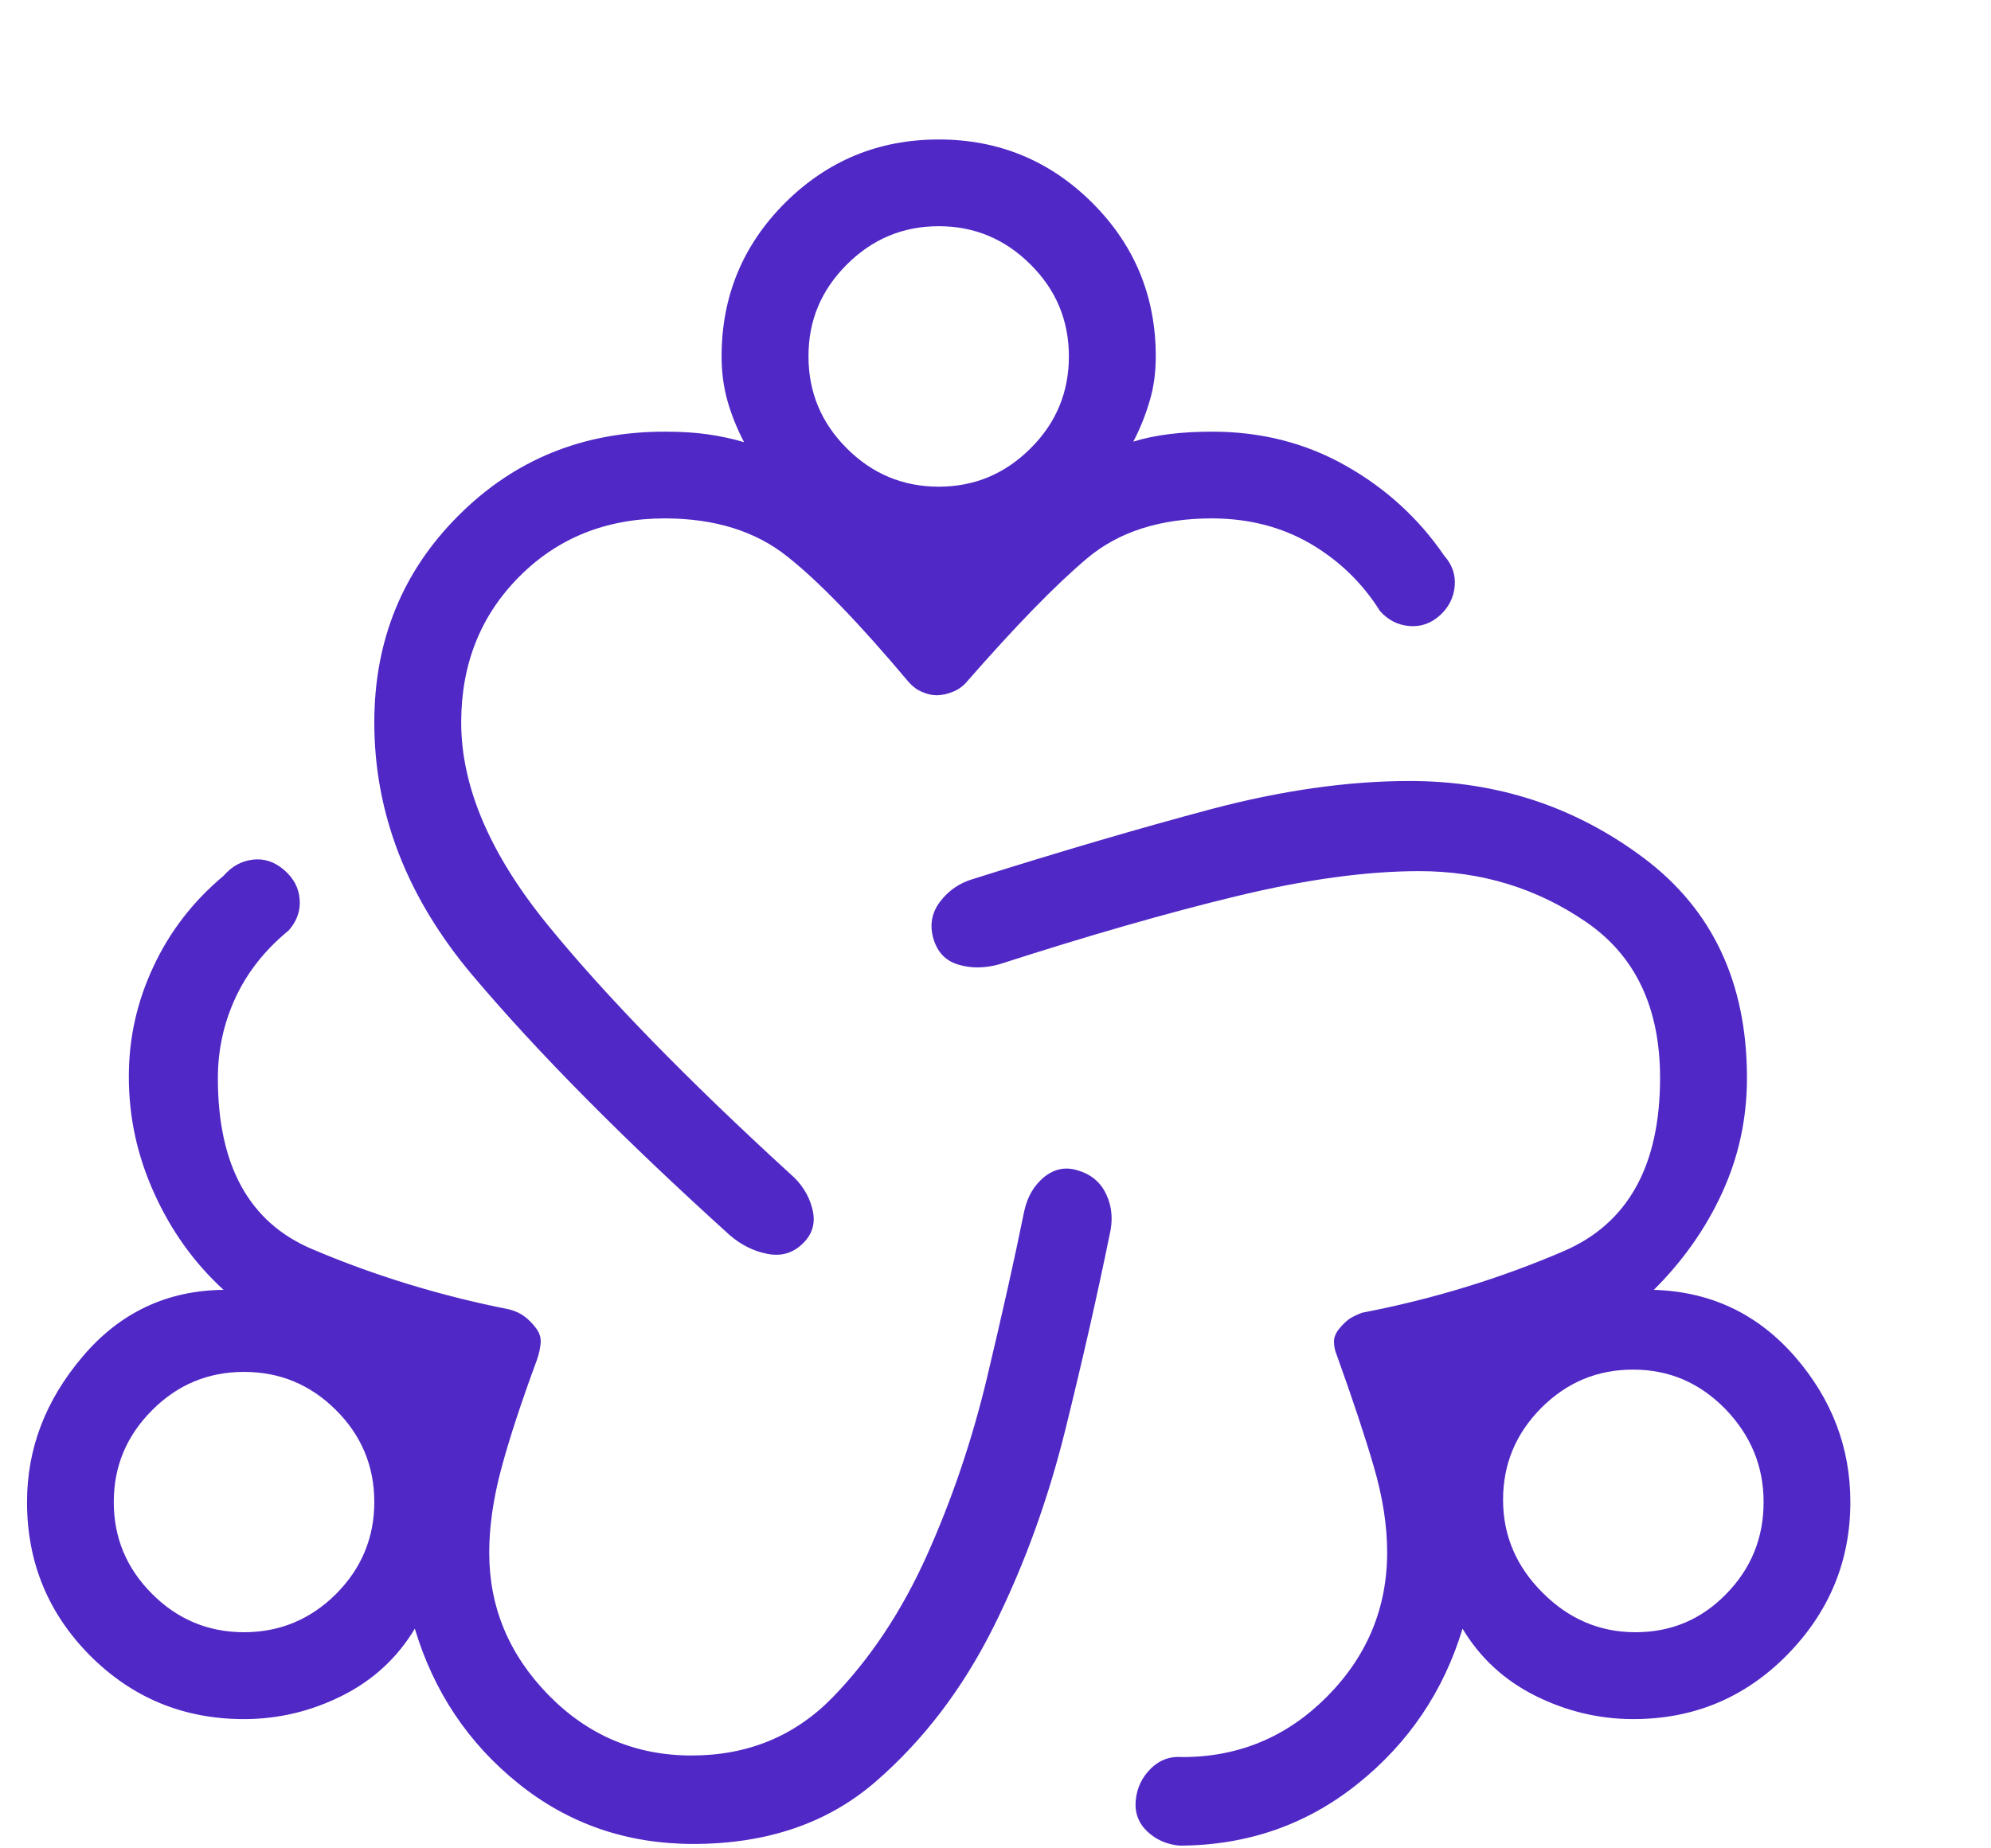 <svg xmlns="http://www.w3.org/2000/svg" width="14" height="13" viewBox="0 0 14 13" fill="none"><path d="M4.875 12.969C4.406 12.969 3.997 12.827 3.645 12.544C3.293 12.261 3.05 11.898 2.917 11.455C2.794 11.66 2.623 11.818 2.405 11.927C2.187 12.036 1.957 12.091 1.716 12.091C1.291 12.091 0.931 11.942 0.634 11.645C0.338 11.347 0.19 10.987 0.19 10.564C0.19 10.189 0.32 9.848 0.582 9.54C0.843 9.232 1.174 9.076 1.572 9.072C1.367 8.884 1.204 8.658 1.085 8.394C0.965 8.13 0.905 7.855 0.906 7.569C0.906 7.302 0.963 7.045 1.079 6.798C1.194 6.551 1.359 6.338 1.573 6.159C1.631 6.092 1.7 6.055 1.779 6.046C1.858 6.037 1.931 6.061 1.998 6.119C2.065 6.177 2.101 6.245 2.107 6.325C2.114 6.405 2.088 6.478 2.03 6.544C1.864 6.68 1.739 6.838 1.656 7.017C1.573 7.196 1.532 7.385 1.532 7.584C1.532 8.197 1.752 8.598 2.194 8.785C2.635 8.973 3.098 9.114 3.583 9.21C3.626 9.222 3.661 9.238 3.689 9.26C3.717 9.281 3.743 9.307 3.768 9.34C3.793 9.372 3.804 9.406 3.802 9.443C3.799 9.48 3.791 9.52 3.776 9.563C3.666 9.861 3.582 10.116 3.525 10.329C3.468 10.542 3.44 10.739 3.44 10.92C3.44 11.304 3.579 11.637 3.856 11.921C4.134 12.205 4.469 12.347 4.863 12.347C5.259 12.347 5.59 12.21 5.855 11.938C6.12 11.665 6.342 11.331 6.519 10.936C6.696 10.541 6.837 10.124 6.942 9.683C7.047 9.242 7.134 8.854 7.202 8.518C7.225 8.415 7.272 8.335 7.344 8.277C7.416 8.22 7.494 8.205 7.579 8.232C7.674 8.26 7.741 8.317 7.78 8.403C7.82 8.489 7.827 8.583 7.802 8.686C7.718 9.099 7.615 9.554 7.492 10.052C7.369 10.55 7.2 11.015 6.984 11.447C6.768 11.879 6.492 12.241 6.156 12.532C5.82 12.823 5.393 12.969 4.875 12.969ZM8.295 12.981C8.205 12.973 8.13 12.94 8.068 12.882C8.006 12.823 7.978 12.751 7.986 12.664C7.994 12.576 8.029 12.502 8.091 12.44C8.153 12.378 8.228 12.351 8.315 12.358C8.711 12.358 9.05 12.216 9.331 11.933C9.613 11.649 9.754 11.31 9.754 10.917C9.754 10.728 9.722 10.527 9.66 10.315C9.598 10.102 9.511 9.84 9.399 9.529C9.386 9.498 9.38 9.466 9.38 9.435C9.38 9.405 9.393 9.374 9.418 9.344C9.443 9.314 9.467 9.291 9.49 9.275C9.514 9.26 9.543 9.246 9.577 9.233C10.072 9.138 10.546 8.993 10.997 8.799C11.448 8.604 11.673 8.198 11.673 7.581C11.673 7.088 11.5 6.722 11.152 6.484C10.805 6.246 10.414 6.127 9.98 6.127C9.608 6.127 9.178 6.186 8.691 6.304C8.203 6.422 7.647 6.582 7.024 6.783C6.921 6.811 6.825 6.811 6.737 6.784C6.648 6.757 6.591 6.696 6.563 6.601C6.536 6.507 6.551 6.42 6.61 6.342C6.669 6.264 6.746 6.211 6.84 6.183C7.458 5.988 8.017 5.824 8.516 5.691C9.015 5.559 9.481 5.493 9.913 5.493C10.529 5.493 11.078 5.674 11.56 6.036C12.043 6.399 12.284 6.914 12.284 7.581C12.284 7.867 12.226 8.135 12.11 8.388C11.995 8.64 11.834 8.868 11.629 9.072C12.028 9.084 12.358 9.24 12.62 9.54C12.881 9.84 13.011 10.181 13.011 10.564C13.011 10.979 12.863 11.337 12.567 11.639C12.271 11.94 11.91 12.091 11.485 12.091C11.244 12.091 11.015 12.036 10.796 11.927C10.578 11.818 10.407 11.66 10.284 11.455C10.151 11.895 9.905 12.259 9.547 12.546C9.188 12.834 8.771 12.979 8.295 12.981ZM5.13 8.686C4.385 8.012 3.782 7.404 3.322 6.859C2.863 6.314 2.632 5.722 2.632 5.081C2.632 4.506 2.829 4.021 3.223 3.627C3.617 3.232 4.102 3.035 4.677 3.036C4.788 3.036 4.889 3.042 4.978 3.055C5.067 3.068 5.152 3.086 5.232 3.11C5.183 3.016 5.144 2.92 5.116 2.822C5.088 2.724 5.074 2.619 5.074 2.507C5.074 2.084 5.223 1.724 5.52 1.427C5.818 1.13 6.178 0.981 6.601 0.981C7.023 0.981 7.383 1.13 7.681 1.427C7.978 1.724 8.127 2.084 8.127 2.507C8.127 2.619 8.113 2.724 8.084 2.82C8.056 2.916 8.018 3.012 7.969 3.106C8.043 3.083 8.127 3.065 8.223 3.053C8.32 3.041 8.42 3.036 8.524 3.036C8.867 3.036 9.179 3.115 9.462 3.275C9.744 3.434 9.975 3.645 10.155 3.908C10.211 3.971 10.236 4.042 10.229 4.123C10.221 4.204 10.187 4.272 10.125 4.328C10.062 4.385 9.99 4.41 9.909 4.403C9.829 4.396 9.76 4.361 9.704 4.298C9.579 4.099 9.415 3.941 9.213 3.823C9.011 3.706 8.782 3.647 8.524 3.646C8.159 3.646 7.866 3.74 7.644 3.927C7.422 4.114 7.139 4.405 6.794 4.8C6.767 4.83 6.734 4.853 6.696 4.867C6.659 4.882 6.623 4.889 6.589 4.89C6.555 4.89 6.521 4.883 6.485 4.867C6.45 4.853 6.419 4.83 6.392 4.8C6.045 4.387 5.76 4.091 5.536 3.914C5.313 3.736 5.027 3.647 4.677 3.646C4.265 3.646 3.924 3.782 3.652 4.055C3.38 4.328 3.243 4.67 3.243 5.081C3.243 5.532 3.445 6.007 3.851 6.505C4.257 7.003 4.824 7.586 5.553 8.253C5.633 8.321 5.686 8.402 5.711 8.498C5.737 8.594 5.716 8.676 5.648 8.743C5.579 8.813 5.495 8.838 5.397 8.819C5.298 8.8 5.21 8.755 5.13 8.686ZM1.716 11.48C1.967 11.48 2.183 11.39 2.363 11.211C2.542 11.031 2.632 10.815 2.632 10.564C2.632 10.312 2.542 10.097 2.363 9.918C2.183 9.738 1.967 9.649 1.716 9.649C1.465 9.649 1.249 9.738 1.07 9.918C0.89 10.098 0.8 10.313 0.8 10.564C0.8 10.816 0.89 11.031 1.07 11.211C1.249 11.39 1.465 11.48 1.716 11.48M6.601 3.423C6.852 3.423 7.067 3.333 7.247 3.153C7.427 2.974 7.516 2.758 7.516 2.507C7.516 2.255 7.427 2.04 7.247 1.861C7.067 1.681 6.852 1.591 6.601 1.591C6.349 1.591 6.134 1.681 5.954 1.861C5.774 2.041 5.684 2.256 5.685 2.507C5.685 2.759 5.775 2.974 5.954 3.153C6.134 3.333 6.349 3.423 6.601 3.423ZM11.5 11.48C11.752 11.48 11.964 11.39 12.139 11.21C12.314 11.031 12.401 10.816 12.401 10.564C12.401 10.313 12.311 10.095 12.132 9.91C11.952 9.726 11.737 9.633 11.485 9.633C11.234 9.632 11.018 9.722 10.838 9.902C10.659 10.082 10.569 10.297 10.569 10.549C10.569 10.8 10.662 11.018 10.847 11.202C11.031 11.387 11.249 11.48 11.5 11.48" fill="#5028C6"></path></svg>